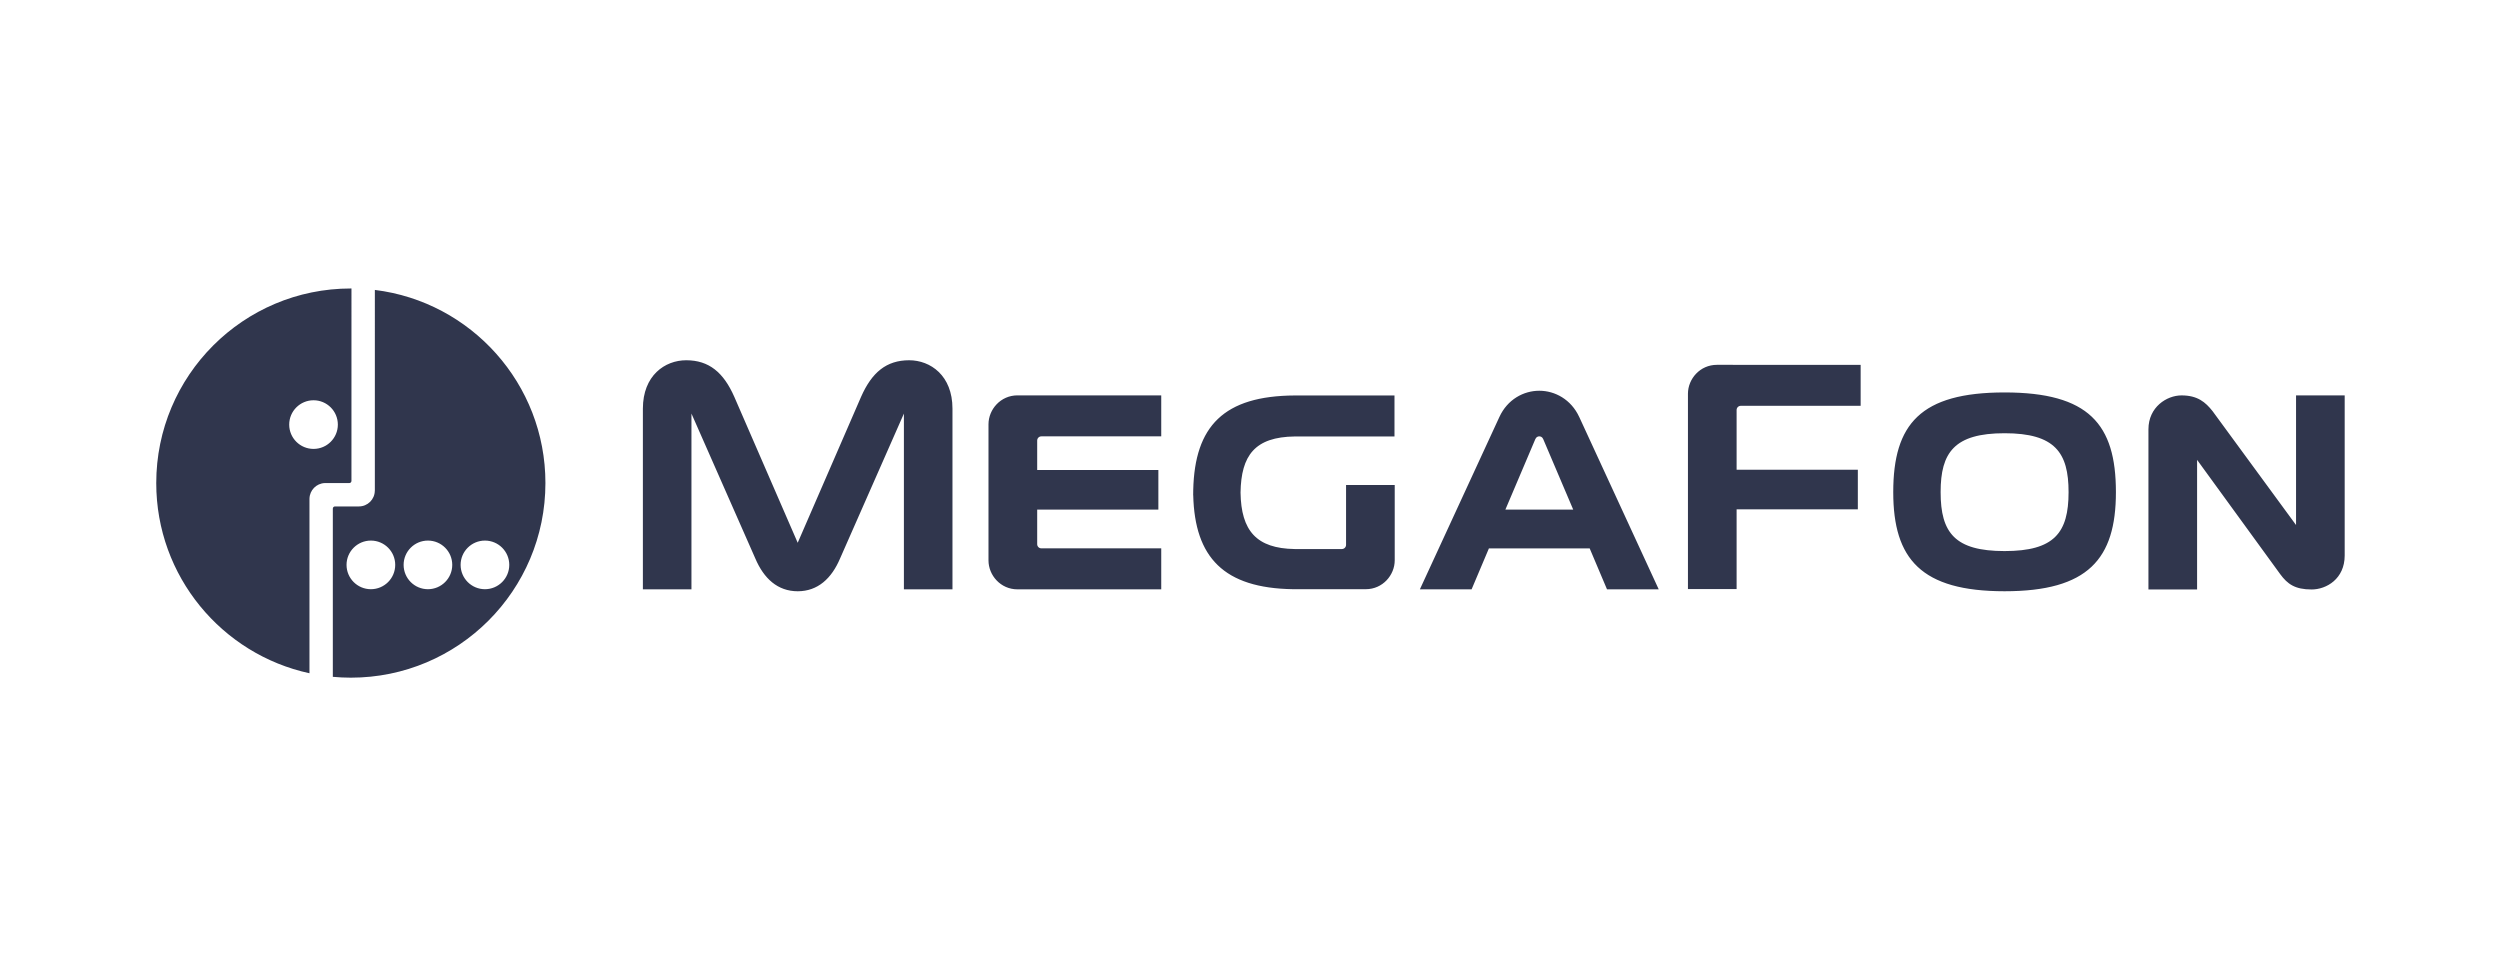 <svg height="80" viewBox="0 0 208 80" width="208" xmlns="http://www.w3.org/2000/svg"><path d="m31.188 24.122c7.999.985 14.191 7.804 14.191 16.068 0 8.943-7.247 16.192-16.19 16.192-.506 0-1.004-.025-1.498-.07v-13.998c0-.099.08-.179.18-.179h1.992c.725 0 1.314-.584 1.32-1.306l.004-.004zm-1.998-.122.052.003-.001 16.019c-.005.094-.083.169-.177.169h-2.045c-.695.027-1.254.592-1.27 1.294l-.001.001v14.529c-7.286-1.579-12.748-8.064-12.748-15.824 0-8.943 7.246-16.19 16.19-16.19zm46.451 5.973c1.771 0 3.605 1.269 3.605 4.025v15.036h-4.041v-14.625l-5.306 12.043c-.712 1.683-1.861 2.738-3.529 2.741-1.673-.003-2.819-1.059-3.533-2.741l-5.308-12.043v14.625h-4.041v-15.036c0-2.756 1.831-4.025 3.604-4.025 1.895 0 3.104 1.01 4.001 3.041l5.276 12.145 5.273-12.145c.896-2.031 2.105-3.041 3.999-3.041zm91.139 2.678c7.008 0 9.263 2.635 9.264 8.285v.011c0 5.562-2.317 8.245-9.264 8.245-6.944 0-9.262-2.683-9.262-8.245v-.011c.004-5.65 2.26-8.285 9.262-8.285zm28.298.244v13.325c0 1.94-1.52 2.824-2.752 2.824-1.385 0-2.007-.451-2.61-1.271l-6.918-9.512v10.784h-4.048v-13.326c0-1.849 1.521-2.822 2.752-2.822 1.341 0 1.994.568 2.58 1.305l6.949 9.481 0-10.786zm-98.463-0v3.41h-9.974c-.198 0-.347.16-.347.347v2.454h10.082v3.29h-10.082v2.88c0 .188.15.346.347.346h9.974v3.411h-11.963c-1.403 0-2.41-1.17-2.41-2.408v-11.325c0-1.234 1.007-2.406 2.41-2.406zm31.454-.385c1.296 0 2.645.716 3.324 2.186h.001l6.612 14.338h-4.303l-1.442-3.408h-8.384l-1.441 3.408h-4.303l6.614-14.338c.674-1.47 2.022-2.186 3.32-2.186zm-87.722 12.466c-1.116 0-2.024.906-2.024 2.021 0 1.119.907 2.025 2.024 2.025s2.024-.906 2.024-2.025c0-1.115-.907-2.021-2.024-2.021zm-4.744 0c-1.116 0-2.022.906-2.022 2.021 0 1.119.906 2.025 2.022 2.025 1.117 0 2.024-.906 2.024-2.025 0-1.115-.906-2.021-2.024-2.021zm-4.746 0c-1.116 0-2.025.906-2.025 2.021 0 1.119.909 2.025 2.025 2.025 1.119 0 2.025-.906 2.025-2.025 0-1.115-.906-2.021-2.025-2.021zm85.164-12.072v3.41h-8.289c-3.333.039-4.47 1.579-4.519 4.665.049 3.185 1.324 4.65 4.5 4.701h3.933c.195 0 .346-.16.346-.345v-4.982h4.049v6.264c0 1.234-1.005 2.404-2.406 2.404h-6.069c-5.735-.089-8.162-2.633-8.289-7.813l-.005-.007.005-.419c.117-5.338 2.55-7.849 8.455-7.879zm38.785-2.549v3.409h-9.973c-.194 0-.347.158-.347.347v4.973h10.086v3.292h-10.086v6.636h-4.049v-16.254c0-1.236 1.007-2.404 2.407-2.404zm11.975 5.69c-4.187 0-5.321 1.611-5.321 4.89v.018c0 3.379 1.189 4.896 5.321 4.896 4.133 0 5.324-1.518 5.324-4.896v-.018c0-3.279-1.131-4.89-5.324-4.89zm-38.712.259c-.11 0-.252.049-.331.233l-2.489 5.859h5.641l-2.493-5.859c-.076-.184-.221-.233-.329-.233zm-101.982-3.002c-1.117 0-2.025.906-2.025 2.025 0 1.116.907 2.022 2.025 2.022s2.022-.906 2.022-2.022c0-1.119-.905-2.025-2.022-2.025z" fill="#30364d" fill-rule="evenodd"/></svg>